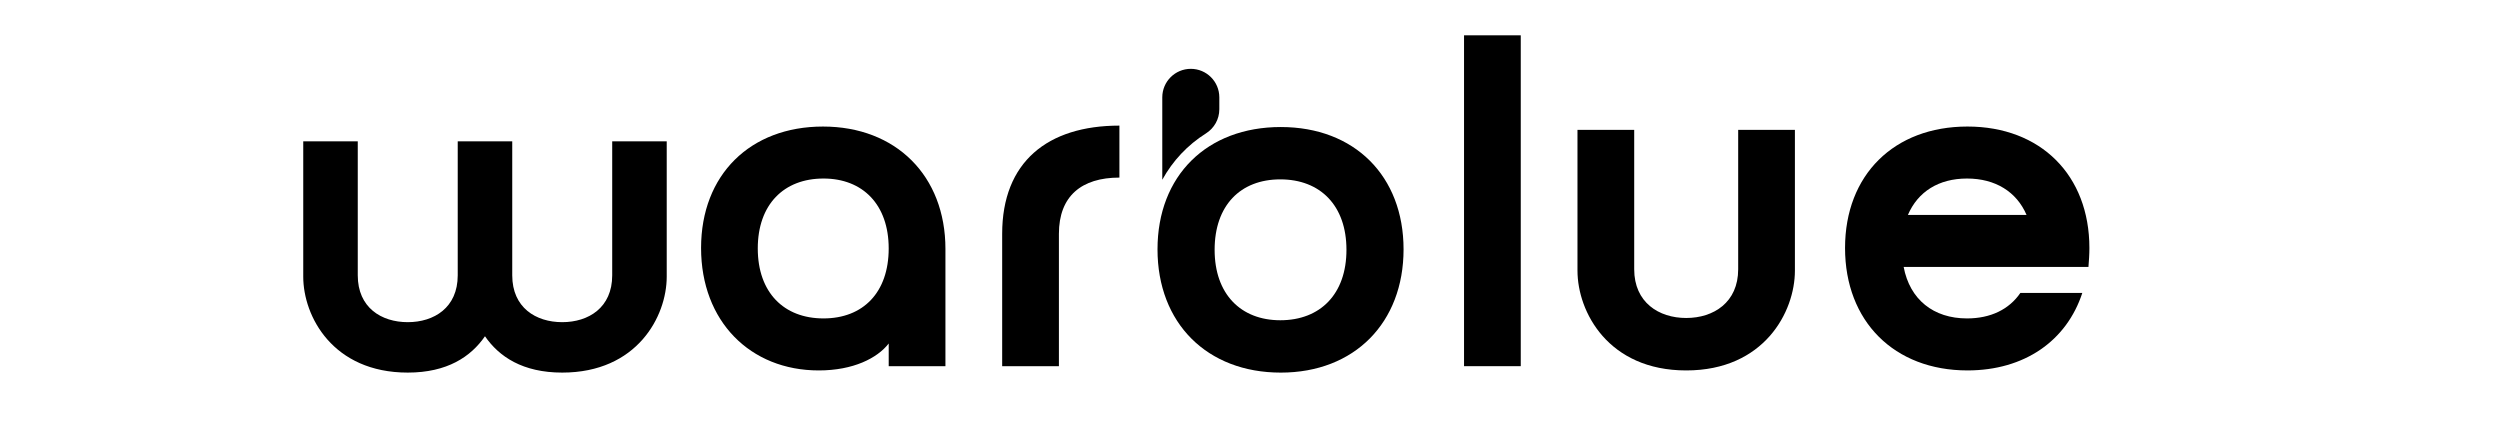 <svg viewBox="0 0 2048 367" version="1.1" xmlns="http://www.w3.org/2000/svg" id="Capa_2">
  
  <path d="M774.5,203.95v96.03h-46.47v-18.59c-9.3,12.01-29.04,22.07-57.3,22.07-56.15,0-96.41-40.27-96.41-100.29s40.26-99.5,99.89-99.5,100.29,40.26,100.29,100.28M674.59,146.25c-32.53,0-53.82,21.3-53.82,57.3s21.3,57.3,53.82,57.3,53.43-21.29,53.43-57.3-21.3-57.3-53.43-57.3"></path>
  <path d="M917.02,102.89v42.59c-30.98,0-49.56,15.11-49.56,46.08v108.42h-46.48v-108.42c0-58.85,37.18-88.66,96.04-88.66"></path>
  <rect height="271.04" width="46.46" y="28.93" x="1199.34"></rect>
  <path d="M1292.27,221.76v-115.38h46.47v114.22c0,27.11,20.13,39.89,42.6,39.89s42.58-12.78,42.58-39.89v-114.22h46.47v115.38c0,33.69-25.17,81.7-89.05,81.7s-89.06-48.01-89.06-81.7"></path>
  <path d="M1655.11,239.96h50.72c-12.78,39.1-47.23,63.49-94.1,63.49-60.01,0-100.27-40.26-100.27-100.28s40.26-99.51,100.27-99.51,99.9,39.88,99.9,99.51c0,5.42-.38,10.45-.77,15.49h-151.39c5.04,26.71,24.4,42.19,51.88,42.19,19.37,0,34.47-7.35,43.75-20.9M1660.15,176.07c-8.14-18.97-25.55-29.82-48.79-29.82s-40.27,10.84-48.4,29.82h97.19Z"></path>
  <path d="M397.29,275.46c-11.54,16.75-30.89,29.77-63.27,29.77-61.42,0-85.6-46.15-85.6-78.54v-110.91h44.66v109.8c0,26.43,19.36,38.34,40.94,38.34s40.95-11.91,40.95-38.34v-109.8h44.66v109.8c0,26.43,19.36,38.34,40.94,38.34s40.95-11.91,40.95-38.34v-109.8h44.66v110.91c0,32.39-24.2,78.54-85.61,78.54-32.37,0-51.74-13.02-63.27-29.77"></path>
  <path d="M1049.22,104.06c60.43,0,100.58,40.16,100.58,100.2s-40.15,100.98-100.58,100.98-100.99-40.55-100.99-100.98,40.55-100.2,100.99-100.2M1048.83,262.35c32.75,0,54.19-21.44,54.19-57.71s-21.43-57.7-54.19-57.7-53.81,21.44-53.81,57.7,21.44,57.71,53.81,57.71"></path>
  <path d="M998.87,89.6v-9.85c0-12.9-10.46-23.36-23.36-23.36s-23.37,10.46-23.37,23.36v67.5c8.59-15.6,20.75-28.49,35.73-37.93,6.8-4.28,10.99-11.68,10.99-19.72"></path>
</svg>